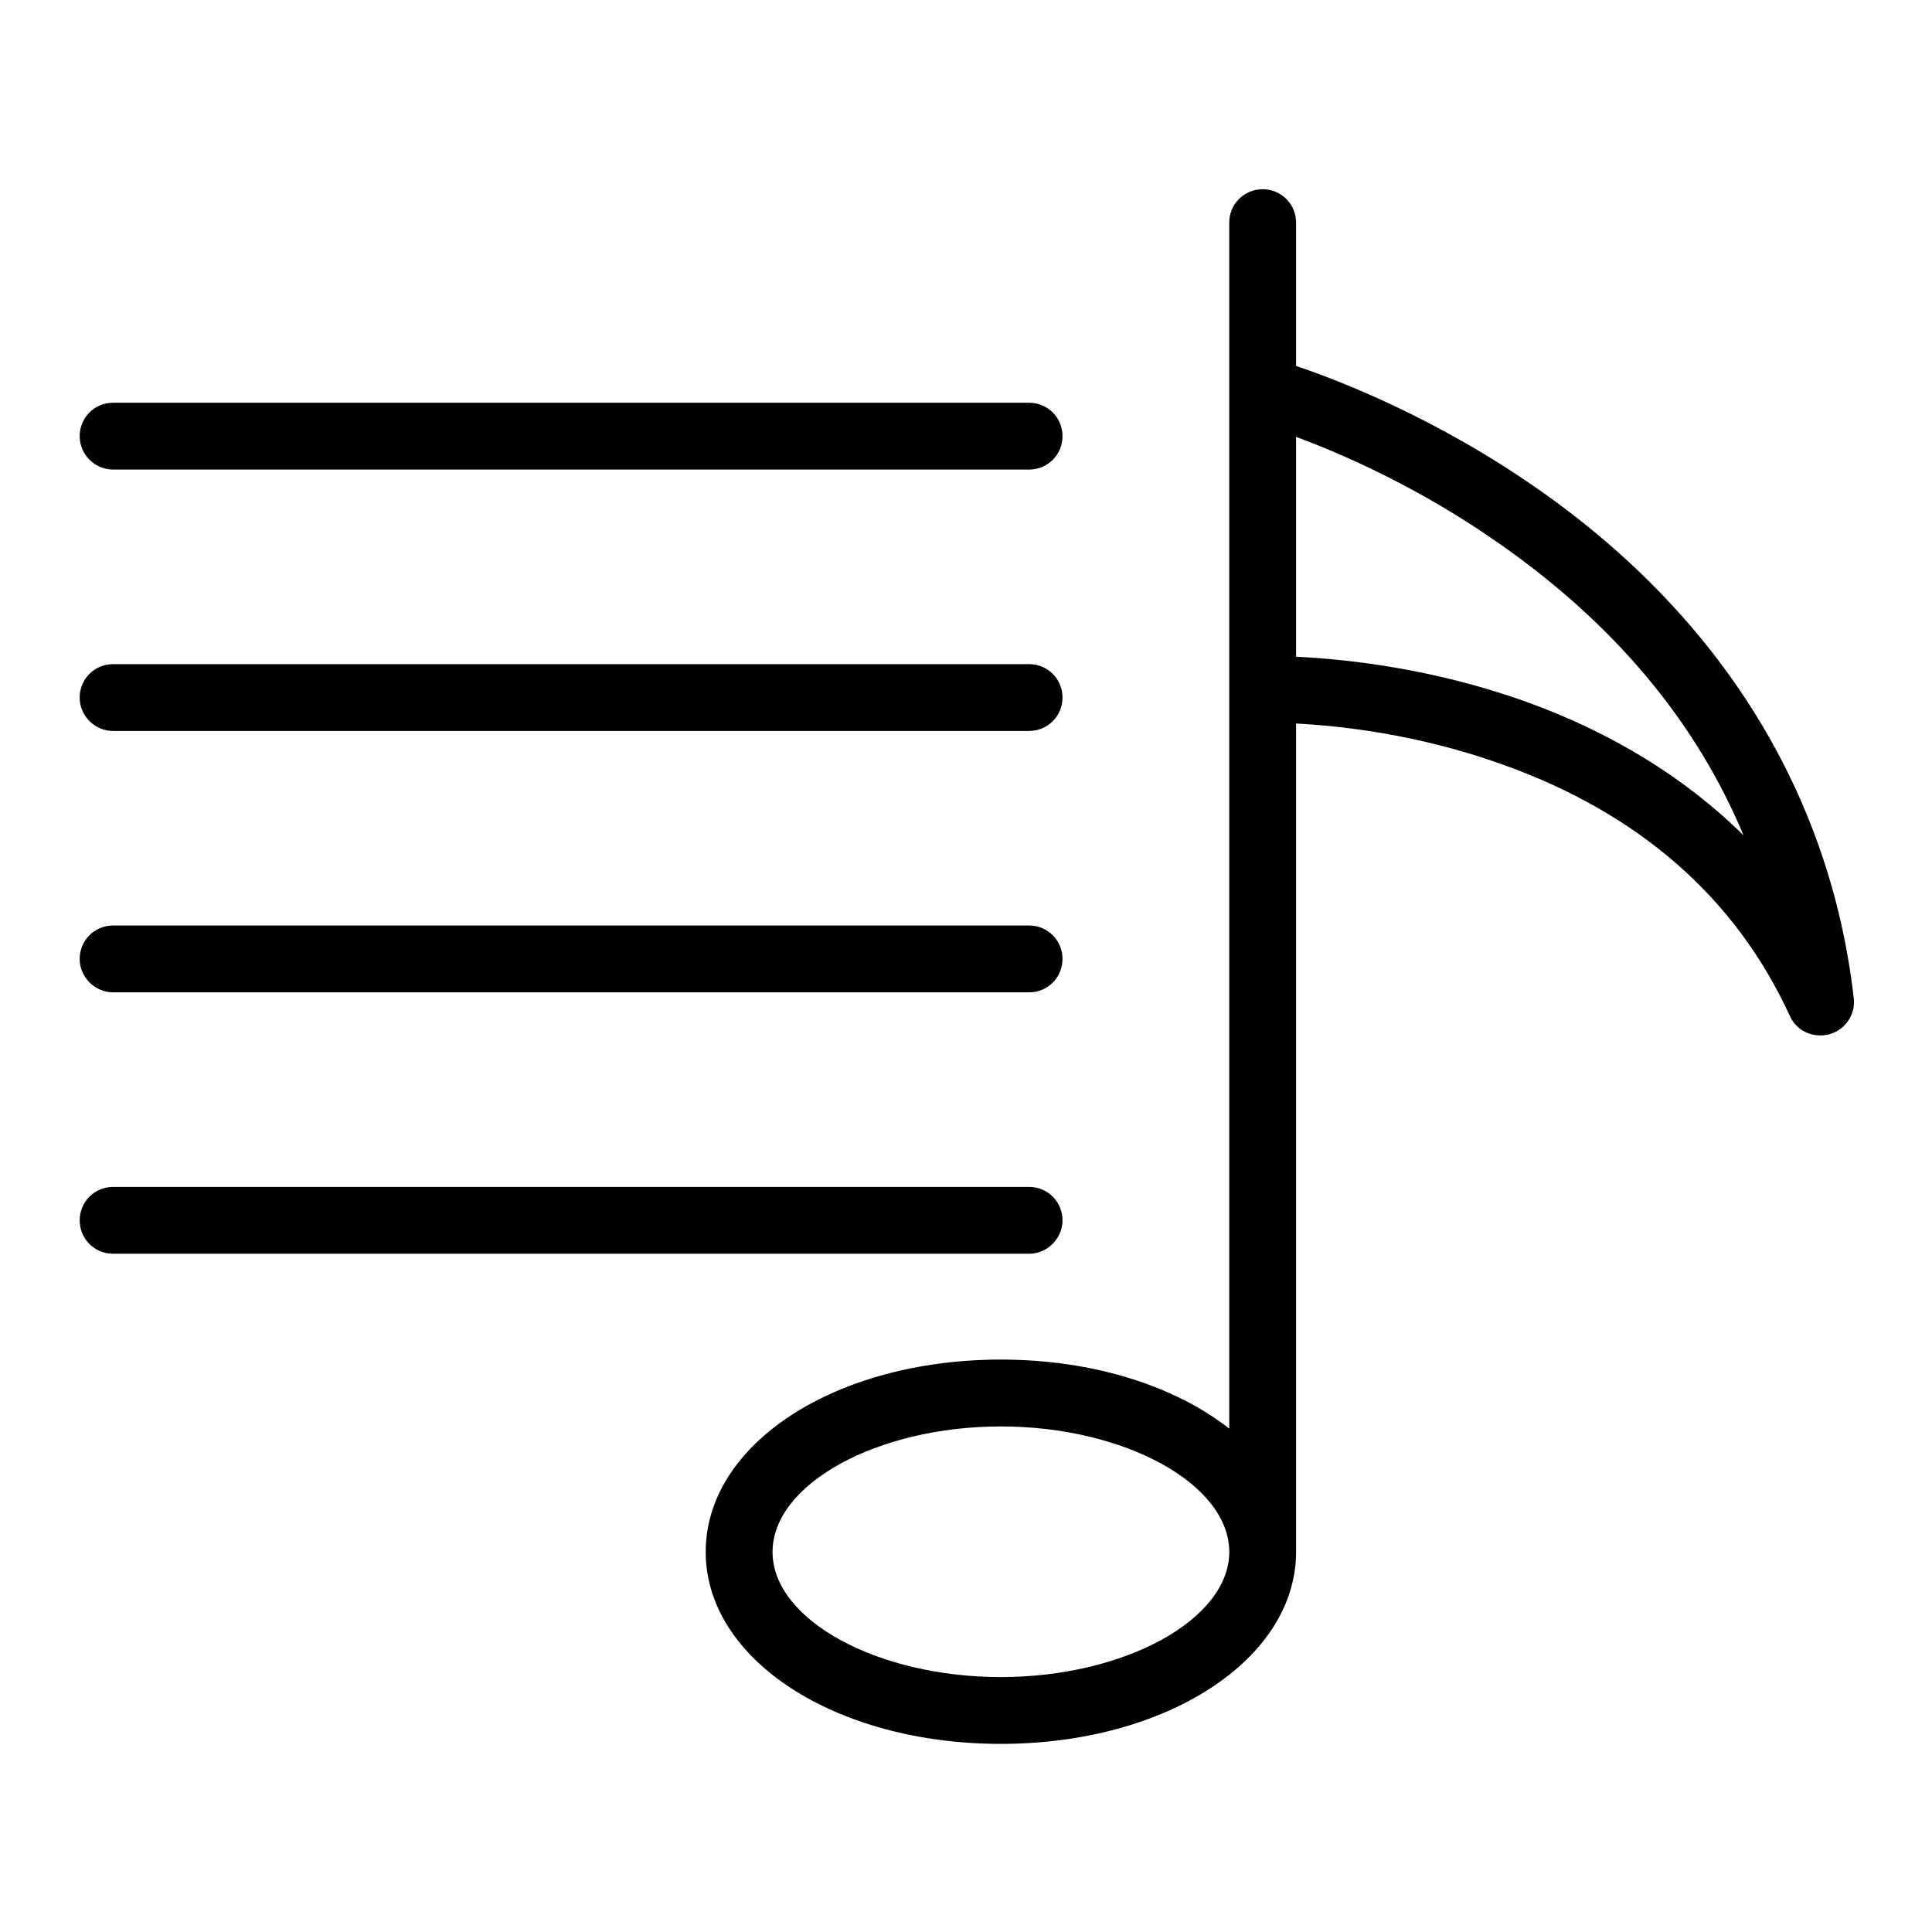<?xml version="1.0" encoding="UTF-8"?>
<!-- Uploaded to: SVG Repo, www.svgrepo.com, Generator: SVG Repo Mixer Tools -->
<svg fill="#000000" width="800px" height="800px" version="1.1" viewBox="144 144 512 512" xmlns="http://www.w3.org/2000/svg">
 <g>
  <path d="m173.97 268.44h242.75c4.922 0 8.855-3.938 8.855-8.855 0-4.922-3.938-8.855-8.855-8.855h-242.75c-4.922 0-8.855 3.938-8.855 8.855s4.035 8.855 8.855 8.855z"/>
  <path d="m173.97 337.71h242.75c4.922 0 8.855-3.938 8.855-8.855 0-4.922-3.938-8.855-8.855-8.855h-242.75c-4.922 0-8.855 3.938-8.855 8.855s4.035 8.855 8.855 8.855z"/>
  <path d="m173.97 406.98h242.75c4.922 0 8.855-3.938 8.855-8.855 0-4.922-3.938-8.855-8.855-8.855h-242.75c-4.922 0-8.855 3.938-8.855 8.855 0 4.82 4.035 8.855 8.855 8.855z"/>
  <path d="m425.58 467.4c0-4.922-3.938-8.855-8.855-8.855h-242.75c-4.922 0-8.855 3.938-8.855 8.855 0 4.922 3.938 8.855 8.855 8.855h242.75c4.82 0 8.855-4.035 8.855-8.855z"/>
  <path d="m635.27 408.56c-6.199-54.121-34.934-100.66-83.051-134.51-27.16-19.09-53.039-29.125-64.746-33.062v-37.984c0-4.922-3.938-8.855-8.855-8.855-4.922 0-8.855 3.938-8.855 8.855v319.6c-14.27-11.219-35.918-18.301-60.516-18.301-43.887 0-78.227 22.336-78.227 50.973 0 28.535 34.34 50.871 78.227 50.871 43.789 0 78.129-22.336 78.227-50.773v-219.63c11.414 0.59 32.176 2.754 54.613 10.824 36.211 12.891 61.895 35.324 76.262 66.715 1.477 3.246 4.625 5.117 8.07 5.117 0.789 0 1.574-0.098 2.363-0.297 4.227-1.18 6.981-5.211 6.488-9.543zm-226.02 179.88c-32.766 0-60.516-15.152-60.516-33.16 0-18.008 27.75-33.258 60.516-33.258s60.516 15.254 60.516 33.258c0 17.91-27.75 33.16-60.516 33.16zm138.84-258.59c-25.094-8.953-48.215-11.219-60.613-11.809v-58.254c12.301 4.527 33.062 13.578 54.516 28.734 30.207 21.254 51.562 46.938 64.059 76.852-15.551-15.352-35.133-27.355-57.961-35.523z"/>
 </g>
</svg>